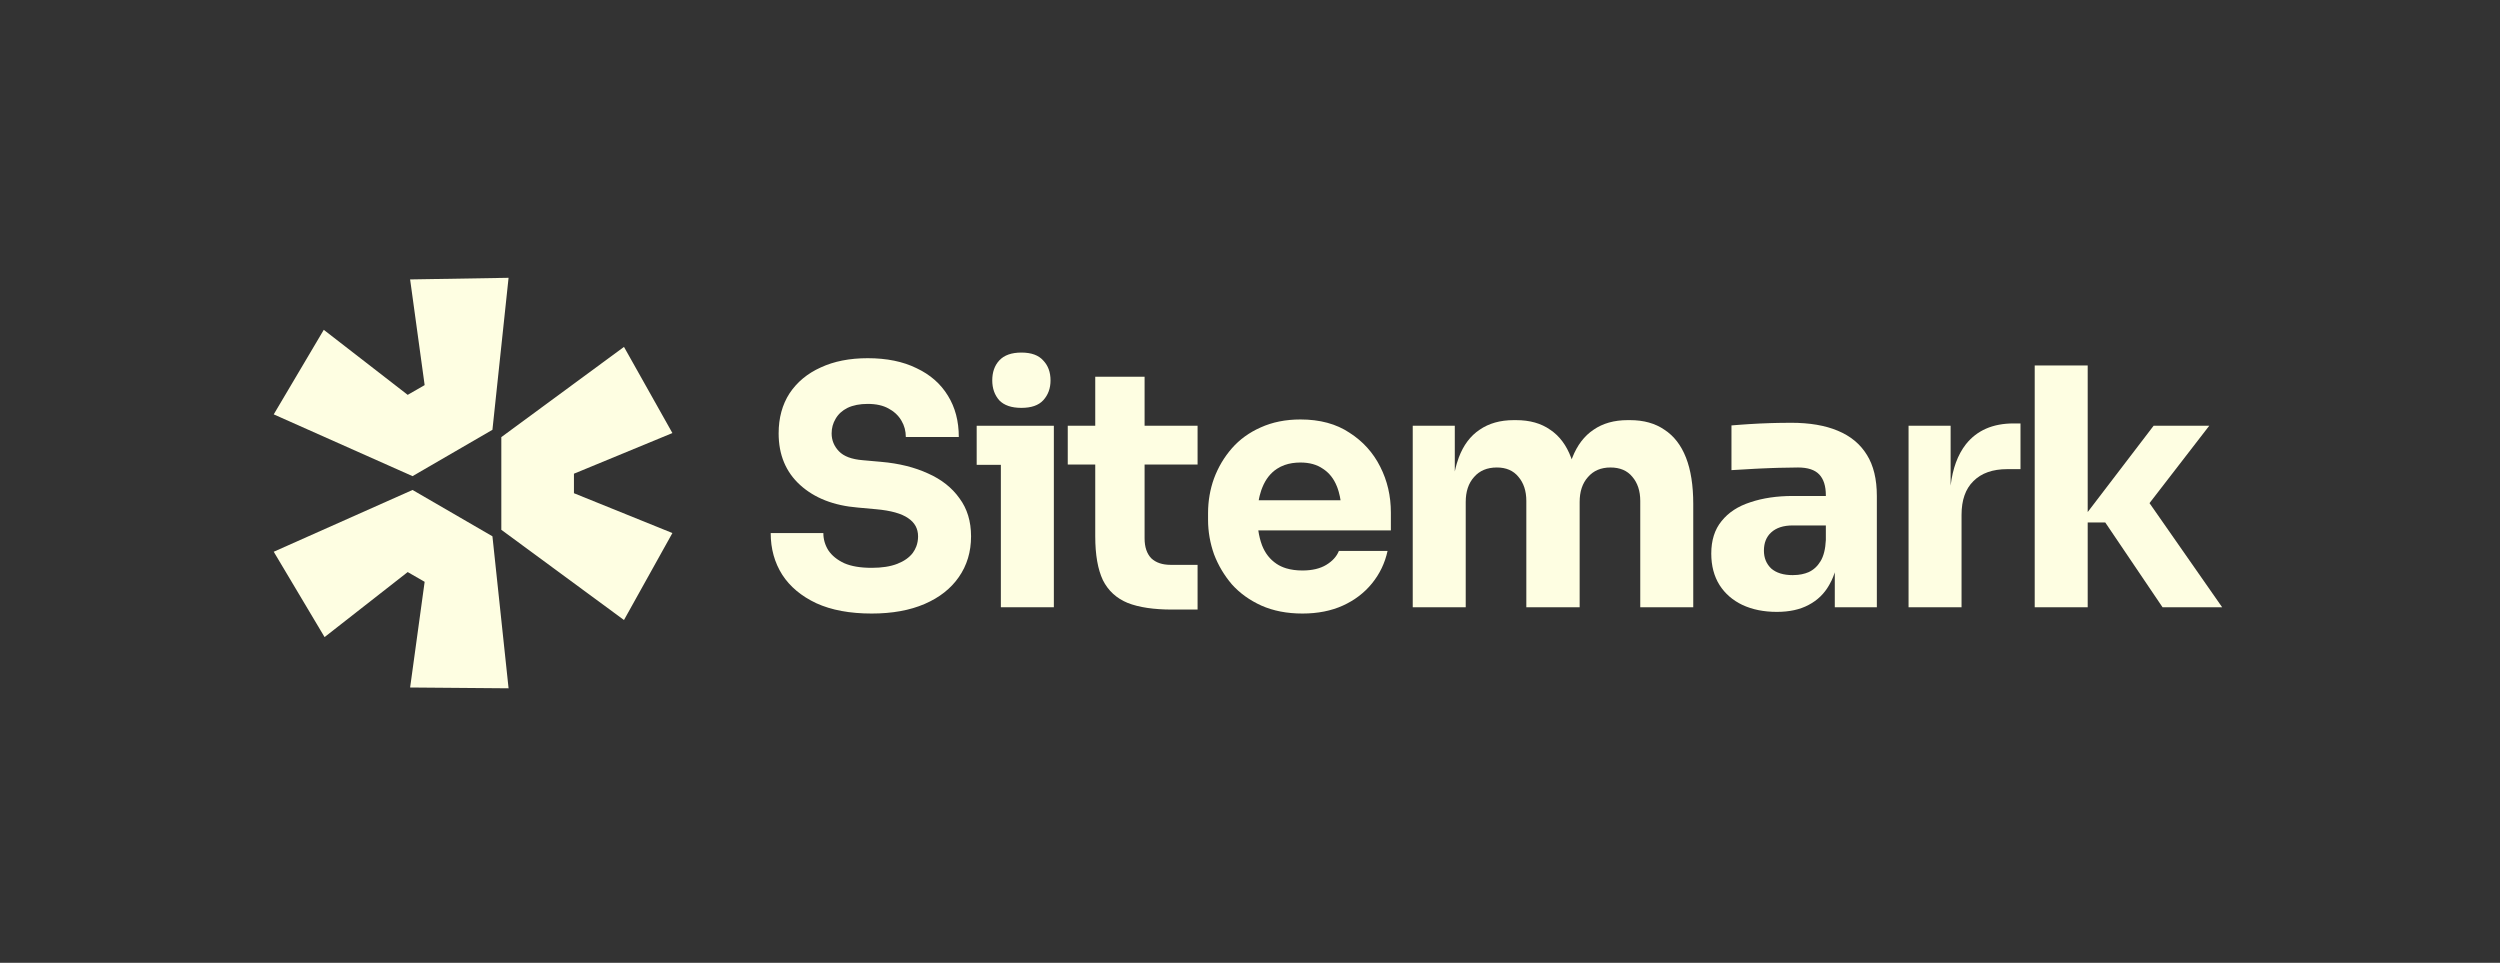 <svg width="457" height="176" viewBox="0 0 457 176" fill="none" xmlns="http://www.w3.org/2000/svg">
<rect x="0" y="0" width="457" height="176" fill="#333333" stroke="none"/>
<path d="M50.039 100.859L75.412 89.565L90.017 98.035L92.967 125.822L74.97 125.674L77.625 106.356L74.527 104.573L59.333 116.461L50.039 100.859Z" fill="#fefee2"/>
<path d="M91.641 96.846L114.064 113.339L122.915 97.44L104.917 90.159V86.593L122.915 79.163L114.064 63.412L91.641 79.906V96.846Z" fill="#fefee2"/>
<path d="M90.017 78.569L92.967 50.782L74.97 51.079L77.625 70.397L74.527 72.18L59.185 60.292L50.039 75.746L75.412 87.039L90.017 78.569Z" fill="#fefee2"/>
<path d="M182.958 84.972V111.005H192.644V77.829H178.538V84.972H182.958Z" fill="#fefee2"/>
<path d="M182.655 73.167C183.543 74.095 184.895 74.559 186.711 74.559C188.528 74.559 189.859 74.095 190.706 73.167C191.595 72.198 192.038 70.987 192.038 69.535C192.038 68.041 191.595 66.83 190.706 65.902C189.859 64.934 188.528 64.449 186.711 64.449C184.895 64.449 183.543 64.934 182.655 65.902C181.808 66.83 181.384 68.041 181.384 69.535C181.384 70.987 181.808 72.198 182.655 73.167Z" fill="#fefee2"/>
<path d="M149.238 110.278C151.982 111.529 155.352 112.155 159.347 112.155C163.101 112.155 166.329 111.569 169.034 110.399C171.738 109.229 173.816 107.594 175.269 105.495C176.763 103.356 177.509 100.874 177.509 98.049C177.509 95.304 176.804 92.984 175.391 91.087C174.018 89.15 172.102 87.636 169.639 86.546C167.177 85.416 164.332 84.71 161.103 84.428L157.713 84.125C155.695 83.963 154.242 83.419 153.354 82.49C152.466 81.562 152.022 80.472 152.022 79.221C152.022 78.252 152.265 77.365 152.748 76.557C153.233 75.71 153.959 75.044 154.928 74.559C155.937 74.075 157.168 73.833 158.621 73.833C160.154 73.833 161.426 74.115 162.435 74.681C162.657 74.8 162.868 74.928 163.066 75.063L163.114 75.097C163.188 75.148 163.261 75.201 163.332 75.255C163.945 75.723 164.433 76.278 164.796 76.921C165.32 77.809 165.584 78.797 165.584 79.887H175.269C175.269 76.981 174.603 74.458 173.272 72.32C171.94 70.14 170.023 68.465 167.521 67.294C165.058 66.084 162.092 65.478 158.621 65.478C155.311 65.478 152.446 66.044 150.024 67.174C147.603 68.263 145.706 69.837 144.334 71.895C143.001 73.954 142.335 76.396 142.335 79.221C142.335 83.136 143.648 86.284 146.271 88.665C148.894 91.047 152.406 92.419 156.805 92.782L160.135 93.085C162.838 93.327 164.796 93.872 166.007 94.719C167.217 95.526 167.823 96.636 167.823 98.049C167.823 98.698 167.717 99.307 167.504 99.876C167.346 100.298 167.13 100.698 166.855 101.076C166.208 101.923 165.26 102.589 164.009 103.074C162.758 103.558 161.204 103.8 159.347 103.8C157.289 103.8 155.614 103.518 154.323 102.952C153.031 102.347 152.063 101.56 151.416 100.592C150.811 99.623 150.509 98.574 150.509 97.443H140.883C140.883 100.309 141.589 102.852 143.001 105.071C144.414 107.251 146.493 108.987 149.238 110.278Z" fill="#fefee2"/>
<path d="M214.256 111.428C210.906 111.428 208.202 111.025 206.144 110.217C204.085 109.37 202.572 107.977 201.603 106.04C200.675 104.062 200.211 101.399 200.211 98.049V84.912H195.186V77.829H200.211V68.869H209.231V77.829H218.918V84.912H209.231V98.412C209.231 99.986 209.635 101.197 210.442 102.044C211.289 102.852 212.48 103.255 214.014 103.255H218.918V111.428H214.256Z" fill="#fefee2"/>
<path fill-rule="evenodd" clip-rule="evenodd" d="M230.58 110.702C232.759 111.67 235.262 112.155 238.087 112.155C240.871 112.155 243.334 111.67 245.473 110.702C247.612 109.733 249.388 108.381 250.8 106.646C252.213 104.91 253.162 102.932 253.645 100.713H244.746C244.343 101.722 243.576 102.569 242.446 103.255C241.316 103.941 239.862 104.285 238.087 104.285C236.987 104.285 236.004 104.154 235.138 103.894C234.479 103.696 233.888 103.423 233.365 103.074C232.154 102.267 231.266 101.136 230.701 99.684C230.544 99.27 230.41 98.837 230.297 98.386C230.182 97.929 230.089 97.454 230.019 96.959H254.251V93.69C254.251 90.663 253.605 87.878 252.314 85.336C251.022 82.752 249.145 80.674 246.684 79.1C244.262 77.485 241.275 76.678 237.723 76.678C235.019 76.678 232.597 77.163 230.458 78.131C228.361 79.059 226.605 80.331 225.192 81.945C223.78 83.559 222.69 85.396 221.922 87.455C221.196 89.472 220.833 91.591 220.833 93.811V95.022C220.833 97.161 221.196 99.26 221.922 101.318C222.69 103.336 223.78 105.172 225.192 106.827C226.645 108.442 228.44 109.733 230.58 110.702ZM230.186 90.973C230.213 90.845 230.241 90.719 230.272 90.594C230.356 90.252 230.453 89.924 230.563 89.611C230.625 89.432 230.691 89.258 230.762 89.089C231.367 87.596 232.255 86.466 233.425 85.699C233.863 85.412 234.337 85.179 234.846 85C235.702 84.699 236.662 84.549 237.723 84.549C239.379 84.549 240.75 84.932 241.84 85.699C242.97 86.425 243.818 87.495 244.383 88.907C244.429 89.021 244.472 89.137 244.514 89.255C244.581 89.442 244.643 89.634 244.701 89.831C244.786 90.124 244.861 90.427 244.927 90.74C244.975 90.972 245.016 91.208 245.053 91.45H230.093C230.121 91.288 230.152 91.129 230.186 90.973Z" fill="#fefee2"/>
<path d="M258.248 111.005V77.829H265.937V86.184C266.041 85.688 266.16 85.211 266.293 84.754C266.407 84.369 266.529 83.997 266.663 83.64C267.511 81.38 268.782 79.685 270.477 78.555C272.172 77.385 274.25 76.8 276.713 76.8H277.136C279.639 76.8 281.717 77.385 283.372 78.555C285.067 79.685 286.339 81.38 287.186 83.64L287.253 83.811L287.31 83.967C287.348 83.857 287.388 83.748 287.428 83.64C288.316 81.38 289.608 79.685 291.303 78.555C292.998 77.385 295.077 76.8 297.539 76.8H297.963C300.464 76.8 302.563 77.385 304.258 78.555C305.994 79.685 307.306 81.38 308.193 83.64C309.081 85.901 309.526 88.726 309.526 92.116V111.005H299.839V91.571C299.839 89.755 299.355 88.282 298.386 87.152C297.458 86.022 296.126 85.457 294.391 85.457C292.655 85.457 291.283 86.042 290.274 87.212C289.265 88.342 288.76 89.856 288.76 91.753V111.005H279.013V91.571C279.013 89.755 278.529 88.282 277.56 87.152C276.632 86.022 275.32 85.457 273.626 85.457C271.849 85.457 270.457 86.042 269.448 87.212C268.439 88.342 267.934 89.856 267.934 91.753V111.005H258.248Z" fill="#fefee2"/>
<path fill-rule="evenodd" clip-rule="evenodd" d="M335.4 104.612V111.005H343.088V90.663C343.088 87.596 342.483 85.094 341.272 83.156C340.061 81.178 338.286 79.705 335.945 78.737C333.645 77.768 330.799 77.284 327.409 77.284C326.674 77.284 325.907 77.291 325.107 77.308C324.635 77.317 324.15 77.329 323.655 77.344C322.323 77.385 321.031 77.445 319.781 77.526L318.825 77.59C318.334 77.624 317.873 77.658 317.439 77.692C317.113 77.717 316.804 77.743 316.512 77.768V85.941C317.763 85.86 319.155 85.779 320.689 85.699C321.118 85.676 321.543 85.656 321.965 85.636C322.575 85.608 323.176 85.583 323.771 85.562C324.241 85.545 324.707 85.53 325.169 85.517C326.621 85.477 327.792 85.457 328.68 85.457C330.456 85.457 331.747 85.88 332.555 86.728C333.362 87.576 333.765 88.847 333.765 90.542V90.663H327.772C324.826 90.663 322.223 91.047 319.962 91.813C317.702 92.54 315.946 93.69 314.696 95.264C313.444 96.798 312.819 98.775 312.819 101.197C312.819 103.417 313.323 105.334 314.332 106.949C315.341 108.522 316.733 109.733 318.509 110.58C320.326 111.428 322.425 111.852 324.805 111.852C327.106 111.852 329.043 111.428 330.618 110.58C332.232 109.733 333.483 108.522 334.371 106.949C334.527 106.683 334.673 106.408 334.809 106.122C335.001 105.718 335.172 105.293 335.323 104.847L335.4 104.612ZM333.765 98.715V96.051H327.711C326.016 96.051 324.705 96.475 323.777 97.323C322.889 98.13 322.444 99.24 322.444 100.652C322.444 101.317 322.555 101.921 322.776 102.466C322.999 103.012 323.332 103.497 323.777 103.921C324.705 104.729 326.016 105.132 327.711 105.132C328.034 105.132 328.346 105.116 328.647 105.085C328.893 105.059 329.132 105.022 329.363 104.975C329.807 104.885 330.226 104.755 330.618 104.587C331.506 104.184 332.232 103.518 332.796 102.589C333.362 101.661 333.685 100.369 333.765 98.715Z" fill="#fefee2"/>
<path d="M348.885 111.005V77.829H356.574V88.779C356.942 85.653 357.871 83.132 359.359 81.219C361.377 78.676 364.282 77.405 368.077 77.405H369.348V85.759H366.926C364.263 85.759 362.204 86.486 360.751 87.939C359.298 89.351 358.571 91.41 358.571 94.114V111.005H348.885Z" fill="#fefee2"/>
<path d="M381.631 95.506H384.84L395.313 111.005H406.21L392.93 91.971L403.849 77.829H393.679L381.631 93.603V66.81H371.945V111.005H381.631V95.506Z" fill="#fefee2"/>
</svg>
